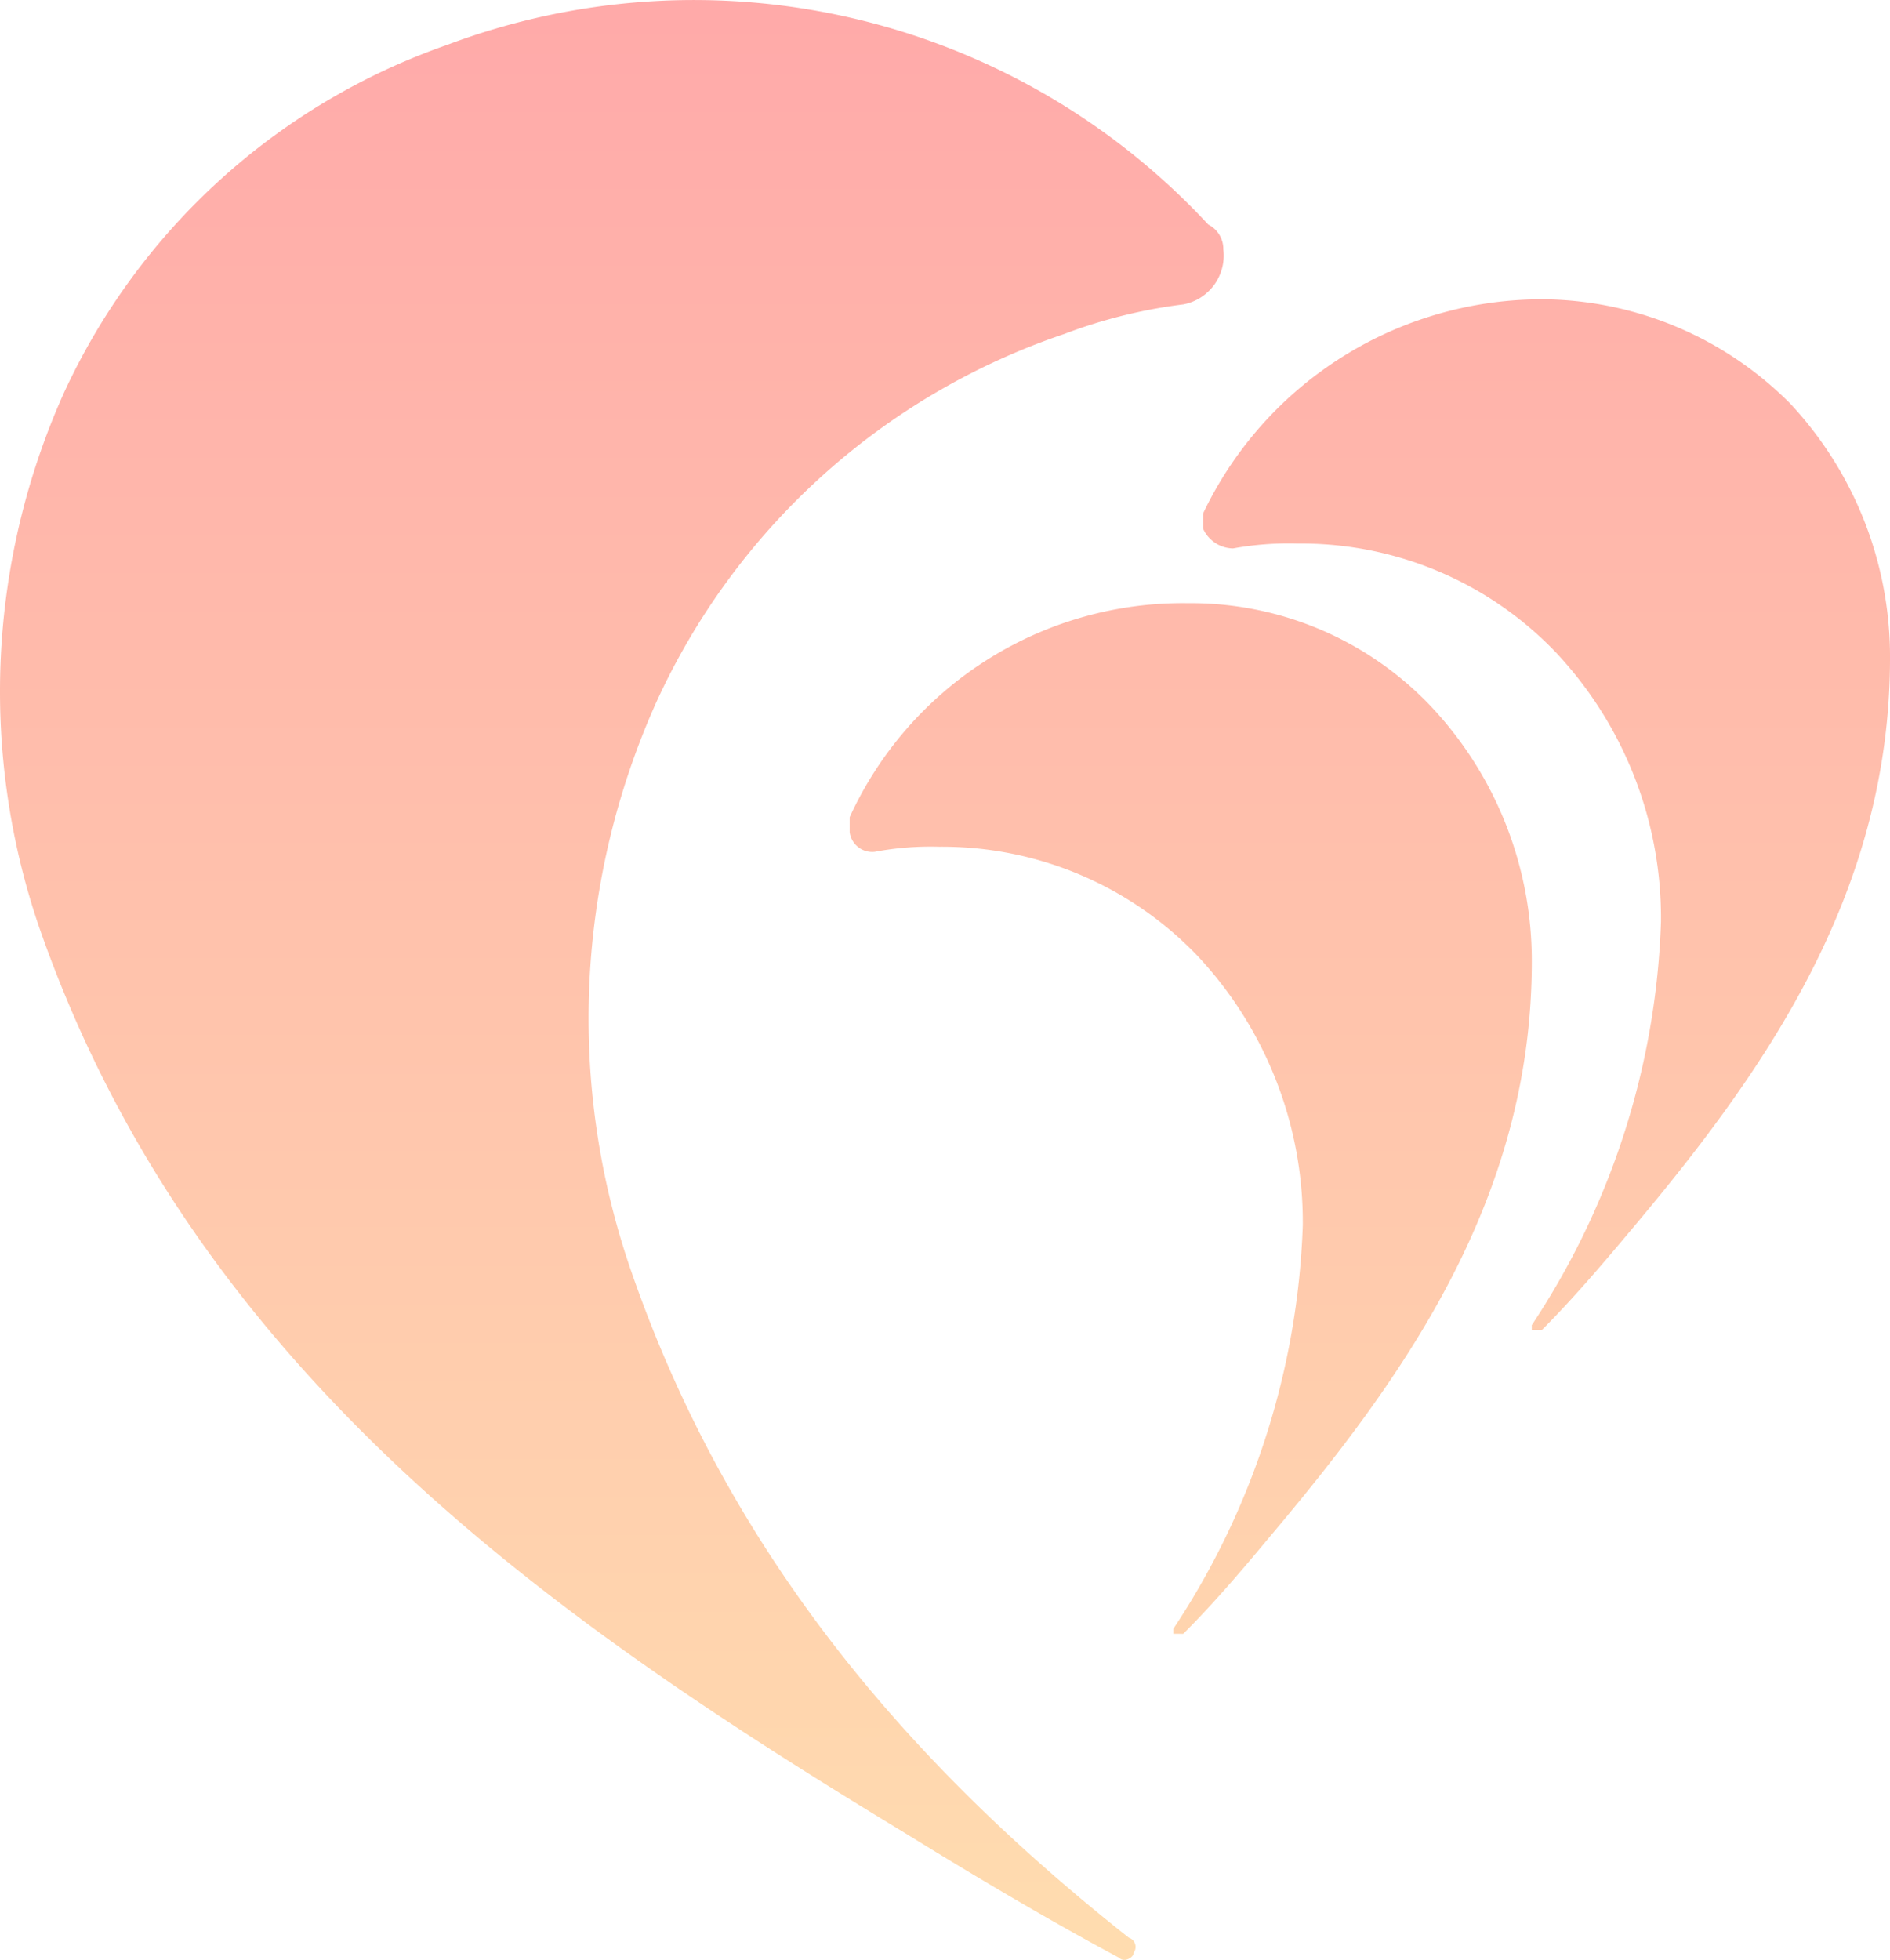 <svg xmlns="http://www.w3.org/2000/svg" xmlns:xlink="http://www.w3.org/1999/xlink" width="367.312" height="380.8" viewBox="0 0 367.312 380.8">
  <defs>
    <linearGradient id="linear-gradient" x1="0.5" x2="0.5" y2="1" gradientUnits="objectBoundingBox">
      <stop offset="0" stop-color="#ff8b8b"/>
      <stop offset="1" stop-color="#ffd193"/>
    </linearGradient>
  </defs>
  <path id="アサヒサンクリーンの外国人財有料職業紹介サービス" d="M217.43,380.349c-14.5-7.765-29.028-16.465-41.591-24.222C107.154,314.5,37.495,266.171,7.562,180.007a141.691,141.691,0,0,1,4.8-103.542A128.588,128.588,0,0,1,86.874,8.725a136.329,136.329,0,0,1,147.949,34.9,5.322,5.322,0,0,1,2.927,4.838,9.66,9.66,0,0,1-7.765,10.675,99.536,99.536,0,0,0-23.159,5.75,134.473,134.473,0,0,0-79.312,71.635,149.9,149.9,0,0,0-4.894,110.315c19.344,56.074,55.146,96.761,96.761,129.643a1.888,1.888,0,0,1,.944,2.919c0,.7-.944,1.4-1.84,1.4A1.586,1.586,0,0,1,217.43,380.349Zm10.588-62.91v-.944a151,151,0,0,0,25.174-78.408,75.64,75.64,0,0,0-20.32-52.219,68.62,68.62,0,0,0-50.3-21.351,58.531,58.531,0,0,0-12.563.983,4.426,4.426,0,0,1-4.878-3.807v-2.919A71.19,71.19,0,0,1,230.9,117.192a64.314,64.314,0,0,1,47.421,20.28A72.11,72.11,0,0,1,297.7,186.82c0,46.469-25.174,81.247-51.323,112.242-4.8,5.782-10.6,12.6-16.418,18.384Zm69.676-58.992v-.983a150.549,150.549,0,0,0,25.11-78.368,75.41,75.41,0,0,0-20.312-52.219,68.438,68.438,0,0,0-50.3-21.271,60.659,60.659,0,0,0-12.563.944,6.5,6.5,0,0,1-5.822-3.855V99.775a72.967,72.967,0,0,1,66.8-41.623,68.5,68.5,0,0,1,47.373,20.32,72.063,72.063,0,0,1,19.336,49.348c0,46.469-25.126,81.334-51.228,112.242-4.846,5.782-10.675,12.6-16.465,18.385Z" transform="translate(-0.002 0.007)" opacity="0.736" fill="url(#linear-gradient)" style="mix-blend-mode: overlay;isolation: isolate"/>
</svg>
